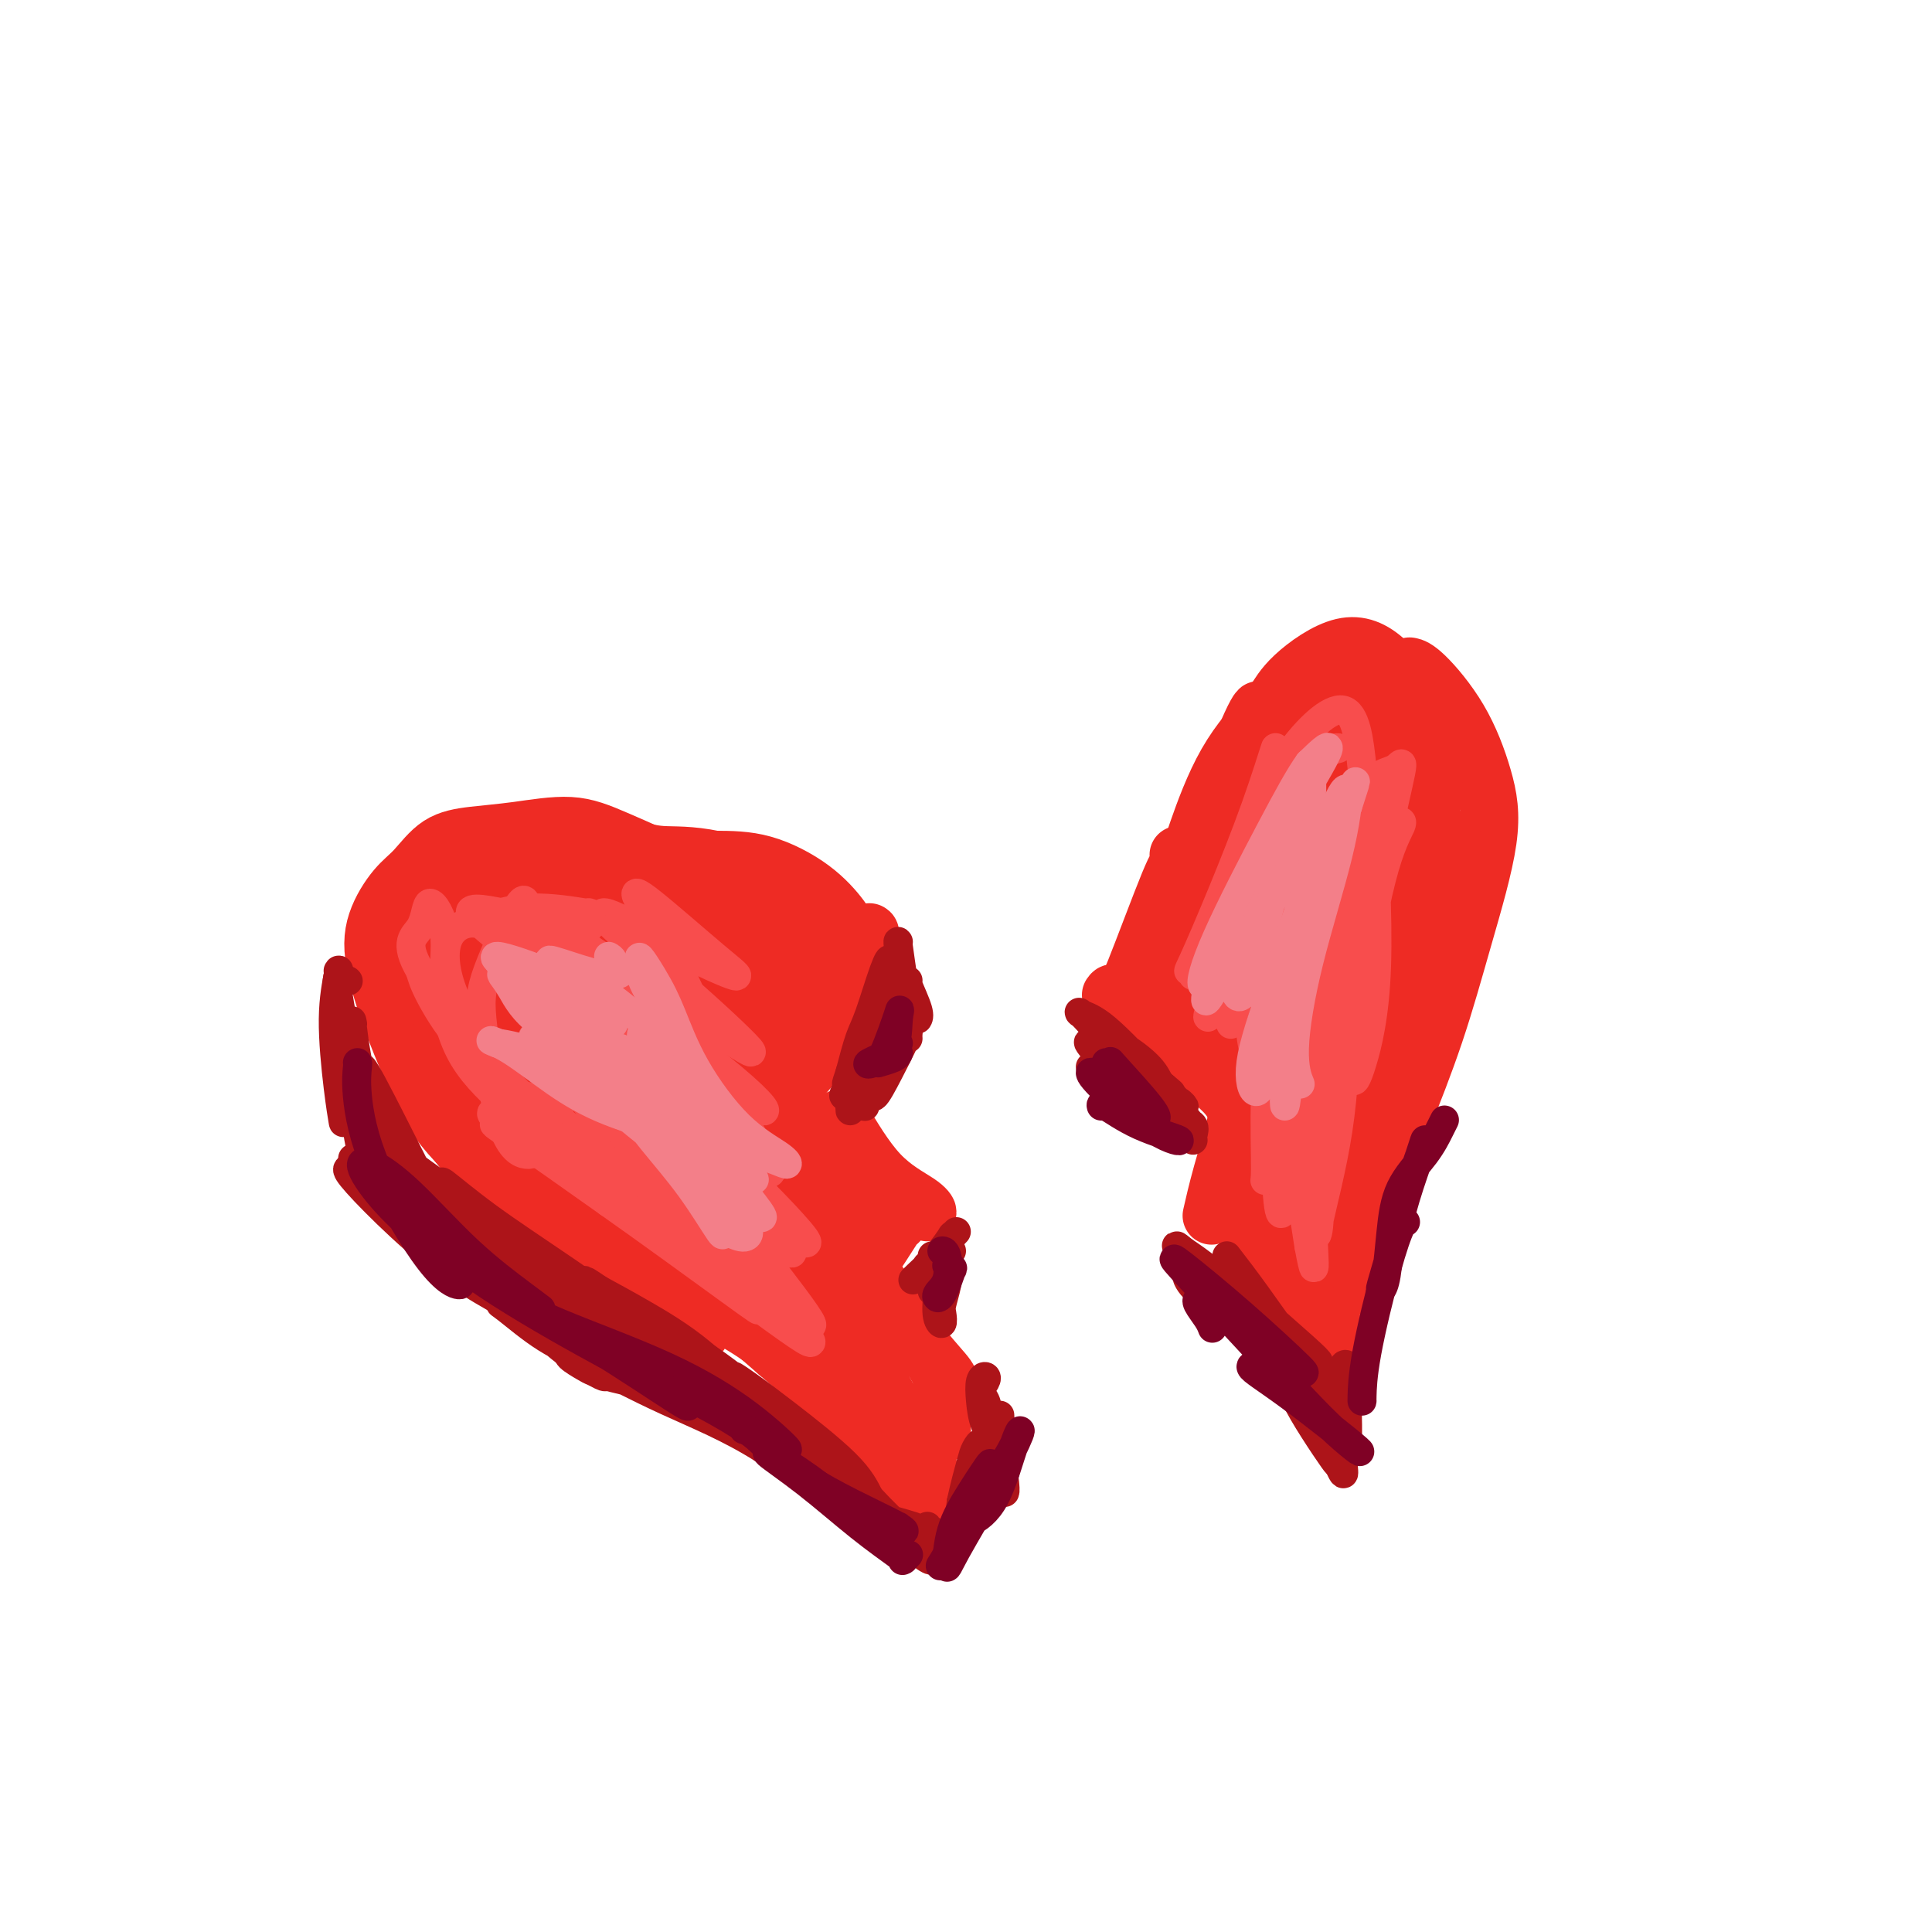 <svg viewBox='0 0 400 400' version='1.1' xmlns='http://www.w3.org/2000/svg' xmlns:xlink='http://www.w3.org/1999/xlink'><g fill='none' stroke='rgb(238,43,36)' stroke-width='12' stroke-linecap='round' stroke-linejoin='round'><path d='M180,193c0.154,0.073 0.308,0.145 0,1c-0.308,0.855 -1.077,2.491 -2,6c-0.923,3.509 -2.000,8.889 -5,14c-3.000,5.111 -7.923,9.953 -10,12c-2.077,2.047 -1.308,1.299 -1,1c0.308,-0.299 0.154,-0.150 0,0'/><path d='M174,232c-0.146,-0.546 -0.291,-1.092 1,1c1.291,2.092 4.020,6.823 7,10c2.980,3.177 6.211,4.800 8,6c1.789,1.200 2.135,1.977 2,2c-0.135,0.023 -0.753,-0.708 -1,-1c-0.247,-0.292 -0.124,-0.146 0,0'/><path d='M186,253c0.121,-0.446 0.242,-0.892 -1,1c-1.242,1.892 -3.845,6.122 -6,9c-2.155,2.878 -3.860,4.405 -5,5c-1.140,0.595 -1.716,0.257 -1,0c0.716,-0.257 2.723,-0.433 4,-1c1.277,-0.567 1.824,-1.525 2,-2c0.176,-0.475 -0.019,-0.468 0,-1c0.019,-0.532 0.252,-1.604 1,-1c0.748,0.604 2.011,2.883 4,6c1.989,3.117 4.704,7.073 7,10c2.296,2.927 4.172,4.826 5,6c0.828,1.174 0.608,1.624 0,1c-0.608,-0.624 -1.602,-2.321 -2,-3c-0.398,-0.679 -0.199,-0.339 0,0'/><path d='M195,285c0.000,0.078 0.000,0.155 0,1c-0.000,0.845 -0.000,2.457 0,4c0.000,1.543 0.000,3.018 0,4c-0.000,0.982 -0.001,1.471 0,2c0.001,0.529 0.006,1.099 0,1c-0.006,-0.099 -0.021,-0.866 0,-1c0.021,-0.134 0.077,0.367 0,0c-0.077,-0.367 -0.289,-1.601 -1,-1c-0.711,0.601 -1.923,3.037 -2,6c-0.077,2.963 0.979,6.454 1,8c0.021,1.546 -0.994,1.147 -3,-1c-2.006,-2.147 -5.002,-6.042 -10,-11c-4.998,-4.958 -11.999,-10.979 -19,-17'/><path d='M161,280c-8.829,-7.746 -14.903,-12.612 -19,-16c-4.097,-3.388 -6.219,-5.297 -7,-6c-0.781,-0.703 -0.223,-0.201 0,0c0.223,0.201 0.112,0.100 0,0'/><path d='M168,292c-0.059,-0.053 -0.117,-0.107 0,-1c0.117,-0.893 0.411,-2.626 -1,-5c-1.411,-2.374 -4.526,-5.390 -8,-8c-3.474,-2.610 -7.307,-4.815 -13,-8c-5.693,-3.185 -13.248,-7.348 -19,-10c-5.752,-2.652 -9.703,-3.791 -13,-5c-3.297,-1.209 -5.942,-2.488 -7,-3c-1.058,-0.512 -0.529,-0.256 0,0'/><path d='M145,276c-0.168,-0.110 -0.335,-0.220 -1,-1c-0.665,-0.780 -1.826,-2.232 -5,-5c-3.174,-2.768 -8.360,-6.854 -13,-10c-4.640,-3.146 -8.732,-5.351 -14,-9c-5.268,-3.649 -11.711,-8.741 -16,-13c-4.289,-4.259 -6.424,-7.685 -8,-10c-1.576,-2.315 -2.593,-3.519 -3,-4c-0.407,-0.481 -0.203,-0.241 0,0'/><path d='M111,253c-0.255,-0.200 -0.509,-0.400 -1,-1c-0.491,-0.600 -1.218,-1.599 -3,-3c-1.782,-1.401 -4.621,-3.205 -8,-7c-3.379,-3.795 -7.300,-9.583 -10,-14c-2.700,-4.417 -4.180,-7.463 -6,-12c-1.820,-4.537 -3.980,-10.563 -5,-15c-1.020,-4.437 -0.898,-7.283 0,-10c0.898,-2.717 2.573,-5.305 4,-7c1.427,-1.695 2.605,-2.498 4,-4c1.395,-1.502 3.005,-3.702 5,-5c1.995,-1.298 4.373,-1.692 7,-2c2.627,-0.308 5.502,-0.530 9,-1c3.498,-0.470 7.618,-1.188 11,-1c3.382,0.188 6.026,1.281 10,3c3.974,1.719 9.278,4.062 13,6c3.722,1.938 5.861,3.469 8,5'/><path d='M149,185c6.378,3.132 6.823,3.964 8,5c1.177,1.036 3.085,2.278 4,3c0.915,0.722 0.837,0.926 1,1c0.163,0.074 0.567,0.020 1,0c0.433,-0.020 0.893,-0.006 1,0c0.107,0.006 -0.140,0.003 0,0c0.140,-0.003 0.668,-0.005 1,0c0.332,0.005 0.468,0.017 1,0c0.532,-0.017 1.459,-0.064 3,0c1.541,0.064 3.694,0.238 5,0c1.306,-0.238 1.764,-0.887 2,-1c0.236,-0.113 0.251,0.309 0,0c-0.251,-0.309 -0.768,-1.351 -2,-3c-1.232,-1.649 -3.178,-3.906 -6,-6c-2.822,-2.094 -6.521,-4.027 -10,-5c-3.479,-0.973 -6.740,-0.987 -10,-1'/><path d='M148,178c-5.293,-1.094 -8.525,-0.830 -11,-1c-2.475,-0.170 -4.191,-0.774 -5,-1c-0.809,-0.226 -0.710,-0.075 -1,0c-0.290,0.075 -0.969,0.074 -1,0c-0.031,-0.074 0.585,-0.222 1,0c0.415,0.222 0.630,0.814 1,1c0.370,0.186 0.897,-0.035 0,0c-0.897,0.035 -3.218,0.326 -6,0c-2.782,-0.326 -6.026,-1.268 -10,-1c-3.974,0.268 -8.678,1.745 -12,3c-3.322,1.255 -5.262,2.286 -7,4c-1.738,1.714 -3.272,4.111 -4,8c-0.728,3.889 -0.649,9.269 0,14c0.649,4.731 1.867,8.812 4,14c2.133,5.188 5.181,11.482 7,15c1.819,3.518 2.410,4.259 3,5'/><path d='M107,239c2.476,5.640 1.665,2.741 0,0c-1.665,-2.741 -4.184,-5.325 -7,-10c-2.816,-4.675 -5.930,-11.443 -8,-17c-2.070,-5.557 -3.098,-9.904 -4,-14c-0.902,-4.096 -1.680,-7.940 -2,-10c-0.320,-2.060 -0.182,-2.335 0,-2c0.182,0.335 0.408,1.282 1,5c0.592,3.718 1.552,10.209 4,16c2.448,5.791 6.386,10.884 10,16c3.614,5.116 6.905,10.255 11,15c4.095,4.745 8.994,9.094 11,11c2.006,1.906 1.118,1.367 -1,-1c-2.118,-2.367 -5.464,-6.562 -9,-11c-3.536,-4.438 -7.260,-9.118 -11,-15c-3.740,-5.882 -7.497,-12.966 -9,-16c-1.503,-3.034 -0.751,-2.017 0,-1'/><path d='M93,205c-2.111,-3.949 7.613,8.180 15,16c7.387,7.820 12.439,11.332 18,16c5.561,4.668 11.633,10.493 17,15c5.367,4.507 10.029,7.695 12,9c1.971,1.305 1.251,0.726 -3,-3c-4.251,-3.726 -12.033,-10.601 -18,-15c-5.967,-4.399 -10.118,-6.323 -14,-8c-3.882,-1.677 -7.495,-3.108 -8,-3c-0.505,0.108 2.097,1.754 8,5c5.903,3.246 15.108,8.093 22,12c6.892,3.907 11.472,6.876 16,11c4.528,4.124 9.003,9.403 10,12c0.997,2.597 -1.485,2.510 -6,0c-4.515,-2.510 -11.062,-7.445 -20,-13c-8.938,-5.555 -20.268,-11.730 -27,-16c-6.732,-4.270 -8.866,-6.635 -11,-9'/><path d='M104,234c-9.610,-6.742 -4.637,-4.599 1,-1c5.637,3.599 11.936,8.652 20,14c8.064,5.348 17.894,10.991 24,15c6.106,4.009 8.489,6.385 10,8c1.511,1.615 2.151,2.468 -2,0c-4.151,-2.468 -13.094,-8.258 -20,-13c-6.906,-4.742 -11.776,-8.435 -15,-11c-3.224,-2.565 -4.803,-4.001 -3,-3c1.803,1.001 6.988,4.437 13,8c6.012,3.563 12.852,7.251 20,12c7.148,4.749 14.605,10.558 19,14c4.395,3.442 5.727,4.516 6,5c0.273,0.484 -0.515,0.377 -1,0c-0.485,-0.377 -0.669,-1.025 -1,-1c-0.331,0.025 -0.809,0.721 -1,1c-0.191,0.279 -0.096,0.139 0,0'/><path d='M174,282c-0.533,0.202 -0.367,0.705 0,1c0.367,0.295 0.935,0.380 0,-1c-0.935,-1.380 -3.374,-4.227 -5,-7c-1.626,-2.773 -2.440,-5.474 -2,-6c0.440,-0.526 2.134,1.122 5,5c2.866,3.878 6.904,9.984 10,14c3.096,4.016 5.251,5.941 6,7c0.749,1.059 0.094,1.252 -2,-2c-2.094,-3.252 -5.625,-9.950 -9,-16c-3.375,-6.050 -6.594,-11.454 -8,-14c-1.406,-2.546 -0.998,-2.235 0,-1c0.998,1.235 2.585,3.395 5,7c2.415,3.605 5.658,8.657 7,11c1.342,2.343 0.784,1.977 -1,-2c-1.784,-3.977 -4.796,-11.565 -7,-17c-2.204,-5.435 -3.602,-8.718 -5,-12'/><path d='M168,249c-2.201,-5.379 -1.204,-3.327 0,-3c1.204,0.327 2.614,-1.070 4,0c1.386,1.070 2.747,4.608 4,8c1.253,3.392 2.398,6.639 3,8c0.602,1.361 0.662,0.835 0,-2c-0.662,-2.835 -2.046,-7.978 -4,-13c-1.954,-5.022 -4.478,-9.923 -6,-12c-1.522,-2.077 -2.042,-1.329 -2,0c0.042,1.329 0.647,3.238 2,5c1.353,1.762 3.454,3.376 4,4c0.546,0.624 -0.464,0.257 -3,-3c-2.536,-3.257 -6.600,-9.406 -11,-13c-4.400,-3.594 -9.138,-4.633 -11,-4c-1.862,0.633 -0.847,2.940 2,8c2.847,5.060 7.528,12.874 11,18c3.472,5.126 5.736,7.563 8,10'/><path d='M169,260c2.110,3.755 -3.115,-4.858 -8,-12c-4.885,-7.142 -9.430,-12.813 -15,-19c-5.570,-6.187 -12.166,-12.891 -16,-16c-3.834,-3.109 -4.905,-2.623 -3,0c1.905,2.623 6.786,7.384 13,14c6.214,6.616 13.761,15.087 16,19c2.239,3.913 -0.831,3.267 -6,-1c-5.169,-4.267 -12.436,-12.154 -21,-20c-8.564,-7.846 -18.426,-15.651 -21,-18c-2.574,-2.349 2.141,0.757 8,6c5.859,5.243 12.861,12.622 20,19c7.139,6.378 14.416,11.756 16,13c1.584,1.244 -2.524,-1.646 -8,-6c-5.476,-4.354 -12.321,-10.172 -20,-16c-7.679,-5.828 -16.194,-11.665 -20,-14c-3.806,-2.335 -2.903,-1.167 -2,0'/><path d='M102,209c-6.357,-4.426 2.749,2.507 10,8c7.251,5.493 12.645,9.544 14,10c1.355,0.456 -1.331,-2.682 -5,-7c-3.669,-4.318 -8.323,-9.816 -13,-15c-4.677,-5.184 -9.378,-10.055 -11,-13c-1.622,-2.945 -0.166,-3.964 3,-3c3.166,0.964 8.040,3.912 15,9c6.960,5.088 16.005,12.315 21,17c4.995,4.685 5.939,6.826 5,7c-0.939,0.174 -3.760,-1.621 -9,-6c-5.240,-4.379 -12.899,-11.341 -18,-16c-5.101,-4.659 -7.643,-7.014 -8,-9c-0.357,-1.986 1.471,-3.605 5,-3c3.529,0.605 8.758,3.432 15,9c6.242,5.568 13.498,13.877 17,18c3.502,4.123 3.251,4.062 3,4'/><path d='M146,219c1.055,1.906 -6.307,-4.330 -12,-10c-5.693,-5.670 -9.715,-10.776 -13,-15c-3.285,-4.224 -5.832,-7.567 -5,-8c0.832,-0.433 5.041,2.045 10,6c4.959,3.955 10.666,9.388 16,14c5.334,4.612 10.295,8.403 11,9c0.705,0.597 -2.845,-2.001 -7,-6c-4.155,-3.999 -8.916,-9.400 -14,-15c-5.084,-5.600 -10.493,-11.398 -11,-13c-0.507,-1.602 3.886,0.994 9,5c5.114,4.006 10.948,9.423 16,14c5.052,4.577 9.323,8.315 12,11c2.677,2.685 3.759,4.318 2,3c-1.759,-1.318 -6.358,-5.586 -11,-11c-4.642,-5.414 -9.326,-11.976 -12,-16c-2.674,-4.024 -3.337,-5.512 -4,-7'/><path d='M133,180c-3.424,-5.174 1.515,-1.107 6,4c4.485,5.107 8.515,11.256 12,17c3.485,5.744 6.426,11.084 6,14c-0.426,2.916 -4.220,3.408 -7,3c-2.780,-0.408 -4.547,-1.714 -4,-4c0.547,-2.286 3.409,-5.551 6,-8c2.591,-2.449 4.913,-4.083 7,-5c2.087,-0.917 3.939,-1.116 4,0c0.061,1.116 -1.670,3.548 -4,6c-2.330,2.452 -5.260,4.925 -6,7c-0.740,2.075 0.712,3.751 3,4c2.288,0.249 5.414,-0.928 8,-4c2.586,-3.072 4.631,-8.040 5,-11c0.369,-2.960 -0.939,-3.912 -3,-2c-2.061,1.912 -4.875,6.689 -8,11c-3.125,4.311 -6.563,8.155 -10,12'/><path d='M148,224c-2.973,4.011 -1.405,2.539 0,0c1.405,-2.539 2.649,-6.146 3,-11c0.351,-4.854 -0.190,-10.955 -1,-15c-0.810,-4.045 -1.890,-6.035 -3,-6c-1.110,0.035 -2.251,2.095 -3,4c-0.749,1.905 -1.106,3.657 -2,4c-0.894,0.343 -2.324,-0.722 -5,-2c-2.676,-1.278 -6.598,-2.769 -11,-5c-4.402,-2.231 -9.285,-5.201 -10,-5c-0.715,0.201 2.739,3.573 6,7c3.261,3.427 6.328,6.908 8,9c1.672,2.092 1.950,2.794 2,3c0.050,0.206 -0.129,-0.084 -1,-1c-0.871,-0.916 -2.436,-2.458 -4,-4'/><path d='M244,177c0.034,0.896 0.068,1.791 0,2c-0.068,0.209 -0.239,-0.270 -2,4c-1.761,4.270 -5.113,13.288 -7,18c-1.887,4.712 -2.310,5.119 -3,6c-0.690,0.881 -1.647,2.237 -2,3c-0.353,0.763 -0.101,0.932 0,1c0.101,0.068 0.050,0.034 0,0'/><path d='M230,206c0.232,-0.345 0.465,-0.691 1,0c0.535,0.691 1.373,2.417 4,5c2.627,2.583 7.044,6.022 11,9c3.956,2.978 7.450,5.494 9,8c1.550,2.506 1.157,5.002 1,6c-0.157,0.998 -0.079,0.499 0,0'/><path d='M256,227c0.280,1.107 0.560,2.214 0,5c-0.560,2.786 -1.958,7.250 -3,11c-1.042,3.750 -1.726,6.786 -2,8c-0.274,1.214 -0.137,0.607 0,0'/><path d='M255,252c0.617,0.142 1.234,0.284 2,1c0.766,0.716 1.679,2.006 4,5c2.321,2.994 6.048,7.691 9,11c2.952,3.309 5.129,5.231 6,6c0.871,0.769 0.435,0.384 0,0'/><path d='M281,266c-0.050,0.279 -0.101,0.558 0,-1c0.101,-1.558 0.353,-4.953 1,-10c0.647,-5.047 1.689,-11.744 4,-21c2.311,-9.256 5.891,-21.069 8,-27c2.109,-5.931 2.745,-5.980 3,-6c0.255,-0.020 0.127,-0.010 0,0'/><path d='M290,232c-0.116,0.500 -0.231,1.000 1,-2c1.231,-3.000 3.810,-9.498 6,-16c2.190,-6.502 3.993,-13.006 6,-20c2.007,-6.994 4.219,-14.476 5,-20c0.781,-5.524 0.132,-9.088 -1,-13c-1.132,-3.912 -2.747,-8.172 -5,-12c-2.253,-3.828 -5.145,-7.223 -7,-9c-1.855,-1.777 -2.673,-1.936 -3,-2c-0.327,-0.064 -0.164,-0.032 0,0'/><path d='M246,178c-0.103,0.334 -0.206,0.668 0,0c0.206,-0.668 0.721,-2.336 2,-6c1.279,-3.664 3.322,-9.322 6,-14c2.678,-4.678 5.990,-8.375 8,-10c2.010,-1.625 2.717,-1.179 3,-1c0.283,0.179 0.141,0.089 0,0'/><path d='M261,149c0.252,-0.720 0.504,-1.439 1,-2c0.496,-0.561 1.235,-0.963 2,-2c0.765,-1.037 1.558,-2.710 4,-5c2.442,-2.290 6.535,-5.197 10,-6c3.465,-0.803 6.301,0.497 9,3c2.699,2.503 5.259,6.207 7,9c1.741,2.793 2.661,4.675 3,8c0.339,3.325 0.097,8.093 0,10c-0.097,1.907 -0.048,0.954 0,0'/><path d='M294,187c-0.219,-0.748 -0.437,-1.496 -1,1c-0.563,2.496 -1.470,8.236 -3,13c-1.530,4.764 -3.681,8.552 -5,10c-1.319,1.448 -1.805,0.557 -2,-1c-0.195,-1.557 -0.097,-3.778 0,-6'/><path d='M296,154c0.056,-0.288 0.112,-0.577 0,1c-0.112,1.577 -0.392,5.018 -2,13c-1.608,7.982 -4.545,20.503 -7,31c-2.455,10.497 -4.427,18.971 -5,23c-0.573,4.029 0.255,3.615 1,1c0.745,-2.615 1.409,-7.430 3,-14c1.591,-6.570 4.109,-14.896 6,-23c1.891,-8.104 3.153,-15.985 4,-21c0.847,-5.015 1.278,-7.163 1,-5c-0.278,2.163 -1.266,8.638 -3,17c-1.734,8.362 -4.215,18.613 -7,29c-2.785,10.387 -5.873,20.910 -8,29c-2.127,8.090 -3.292,13.746 -3,16c0.292,2.254 2.040,1.107 4,-3c1.960,-4.107 4.131,-11.173 7,-20c2.869,-8.827 6.434,-19.413 10,-30'/><path d='M297,198c3.202,-12.155 2.708,-17.542 3,-21c0.292,-3.458 1.370,-4.988 0,-1c-1.370,3.988 -5.189,13.493 -9,23c-3.811,9.507 -7.616,19.015 -11,27c-3.384,7.985 -6.348,14.448 -8,21c-1.652,6.552 -1.992,13.194 -2,17c-0.008,3.806 0.316,4.776 0,5c-0.316,0.224 -1.271,-0.297 -1,-6c0.271,-5.703 1.769,-16.587 3,-26c1.231,-9.413 2.196,-17.355 3,-23c0.804,-5.645 1.447,-8.991 2,-11c0.553,-2.009 1.016,-2.679 1,-1c-0.016,1.679 -0.509,5.708 -2,12c-1.491,6.292 -3.978,14.848 -6,21c-2.022,6.152 -3.578,9.901 -4,10c-0.422,0.099 0.289,-3.450 1,-7'/><path d='M267,238c0.267,-4.710 0.434,-12.984 1,-20c0.566,-7.016 1.532,-12.772 2,-16c0.468,-3.228 0.440,-3.927 0,-1c-0.440,2.927 -1.290,9.481 -2,17c-0.710,7.519 -1.279,16.002 -2,21c-0.721,4.998 -1.593,6.511 -2,7c-0.407,0.489 -0.348,-0.044 0,-5c0.348,-4.956 0.987,-14.333 2,-23c1.013,-8.667 2.401,-16.622 4,-24c1.599,-7.378 3.408,-14.178 5,-18c1.592,-3.822 2.967,-4.667 4,-6c1.033,-1.333 1.724,-3.156 2,-2c0.276,1.156 0.136,5.289 -2,15c-2.136,9.711 -6.267,24.999 -9,34c-2.733,9.001 -4.066,11.715 -5,15c-0.934,3.285 -1.467,7.143 -2,11'/><path d='M263,243c-2.855,12.186 -0.992,5.152 0,0c0.992,-5.152 1.113,-8.423 4,-19c2.887,-10.577 8.541,-28.460 12,-40c3.459,-11.540 4.725,-16.738 6,-21c1.275,-4.262 2.561,-7.589 3,-8c0.439,-0.411 0.031,2.094 -1,7c-1.031,4.906 -2.684,12.214 -5,21c-2.316,8.786 -5.296,19.051 -6,21c-0.704,1.949 0.867,-4.419 2,-12c1.133,-7.581 1.826,-16.377 3,-25c1.174,-8.623 2.827,-17.074 3,-20c0.173,-2.926 -1.133,-0.328 -4,8c-2.867,8.328 -7.294,22.387 -11,33c-3.706,10.613 -6.690,17.780 -8,22c-1.310,4.220 -0.946,5.491 0,3c0.946,-2.491 2.473,-8.746 4,-15'/><path d='M265,198c1.608,-8.004 3.629,-20.512 5,-29c1.371,-8.488 2.093,-12.954 3,-16c0.907,-3.046 1.998,-4.670 2,-4c0.002,0.670 -1.086,3.634 -4,12c-2.914,8.366 -7.654,22.135 -11,30c-3.346,7.865 -5.300,9.826 -6,11c-0.700,1.174 -0.148,1.563 2,-4c2.148,-5.563 5.893,-17.076 9,-26c3.107,-8.924 5.576,-15.259 8,-20c2.424,-4.741 4.804,-7.889 5,-8c0.196,-0.111 -1.790,2.813 -4,7c-2.210,4.187 -4.642,9.636 -9,16c-4.358,6.364 -10.642,13.644 -14,19c-3.358,5.356 -3.789,8.788 -4,10c-0.211,1.212 -0.203,0.203 1,-3c1.203,-3.203 3.602,-8.602 6,-14'/><path d='M254,179c2.526,-6.259 5.340,-13.407 6,-16c0.660,-2.593 -0.836,-0.633 -3,4c-2.164,4.633 -4.998,11.938 -7,17c-2.002,5.062 -3.172,7.879 -4,10c-0.828,2.121 -1.315,3.544 -2,5c-0.685,1.456 -1.570,2.943 -2,4c-0.430,1.057 -0.406,1.683 0,1c0.406,-0.683 1.195,-2.673 2,-2c0.805,0.673 1.628,4.011 3,7c1.372,2.989 3.293,5.628 5,8c1.707,2.372 3.198,4.477 3,5c-0.198,0.523 -2.086,-0.537 -4,-2c-1.914,-1.463 -3.853,-3.330 -5,-6c-1.147,-2.670 -1.501,-6.142 -1,-7c0.501,-0.858 1.857,0.898 4,3c2.143,2.102 5.071,4.551 8,7'/><path d='M257,217c3.221,2.365 5.272,3.278 4,3c-1.272,-0.278 -5.867,-1.747 -9,-4c-3.133,-2.253 -4.804,-5.290 -6,-8c-1.196,-2.710 -1.917,-5.095 0,-10c1.917,-4.905 6.471,-12.332 10,-19c3.529,-6.668 6.032,-12.578 8,-17c1.968,-4.422 3.400,-7.357 4,-9c0.600,-1.643 0.367,-1.995 -1,-1c-1.367,0.995 -3.867,3.336 -7,7c-3.133,3.664 -6.900,8.651 -9,11c-2.100,2.349 -2.534,2.060 -2,1c0.534,-1.060 2.035,-2.892 4,-7c1.965,-4.108 4.393,-10.493 6,-14c1.607,-3.507 2.394,-4.137 1,-1c-1.394,3.137 -4.970,10.039 -7,15c-2.030,4.961 -2.515,7.980 -3,11'/><path d='M250,175c-1.500,4.167 -0.750,2.083 0,0'/></g>
<g fill='none' stroke='rgb(173,20,25)' stroke-width='6' stroke-linecap='round' stroke-linejoin='round'><path d='M188,203c-0.226,-0.083 -0.452,-0.167 0,1c0.452,1.167 1.583,3.583 2,5c0.417,1.417 0.119,1.833 0,2c-0.119,0.167 -0.060,0.083 0,0'/><path d='M186,195c-0.083,-0.150 -0.166,-0.299 0,1c0.166,1.299 0.580,4.047 1,7c0.420,2.953 0.844,6.111 1,8c0.156,1.889 0.042,2.509 0,3c-0.042,0.491 -0.012,0.855 0,1c0.012,0.145 0.006,0.073 0,0'/><path d='M188,212c0.121,0.324 0.242,0.648 0,1c-0.242,0.352 -0.848,0.734 -2,2c-1.152,1.266 -2.848,3.418 -4,5c-1.152,1.582 -1.758,2.595 -2,3c-0.242,0.405 -0.121,0.203 0,0'/><path d='M185,216c0.287,0.397 0.575,0.794 0,2c-0.575,1.206 -2.011,3.221 -3,5c-0.989,1.779 -1.530,3.320 -2,4c-0.470,0.680 -0.869,0.498 -1,0c-0.131,-0.498 0.006,-1.311 1,-3c0.994,-1.689 2.847,-4.253 4,-6c1.153,-1.747 1.608,-2.675 2,-3c0.392,-0.325 0.720,-0.046 1,0c0.280,0.046 0.511,-0.142 0,1c-0.511,1.142 -1.763,3.613 -3,6c-1.237,2.387 -2.457,4.688 -3,5c-0.543,0.312 -0.408,-1.367 0,-3c0.408,-1.633 1.089,-3.221 2,-5c0.911,-1.779 2.053,-3.748 3,-5c0.947,-1.252 1.699,-1.786 2,-2c0.301,-0.214 0.150,-0.107 0,0'/><path d='M188,212c0.541,-1.486 -2.107,2.298 -4,5c-1.893,2.702 -3.031,4.322 -4,6c-0.969,1.678 -1.770,3.413 -2,4c-0.230,0.587 0.109,0.025 0,0c-0.109,-0.025 -0.668,0.487 0,-1c0.668,-1.487 2.562,-4.972 4,-8c1.438,-3.028 2.419,-5.597 3,-7c0.581,-1.403 0.762,-1.639 1,-2c0.238,-0.361 0.533,-0.847 0,0c-0.533,0.847 -1.894,3.029 -3,5c-1.106,1.971 -1.958,3.732 -3,6c-1.042,2.268 -2.274,5.041 -3,7c-0.726,1.959 -0.947,3.102 -1,3c-0.053,-0.102 0.063,-1.451 1,-4c0.937,-2.549 2.696,-6.300 4,-9c1.304,-2.700 2.152,-4.350 3,-6'/><path d='M184,211c1.923,-4.025 2.731,-4.588 3,-5c0.269,-0.412 -0.000,-0.672 0,-1c0.000,-0.328 0.269,-0.723 0,0c-0.269,0.723 -1.077,2.563 -2,4c-0.923,1.437 -1.960,2.472 -3,4c-1.040,1.528 -2.083,3.548 -3,5c-0.917,1.452 -1.710,2.337 -2,3c-0.290,0.663 -0.078,1.106 0,1c0.078,-0.106 0.021,-0.761 0,-1c-0.021,-0.239 -0.005,-0.062 0,0c0.005,0.062 0.001,0.008 0,0c-0.001,-0.008 0.003,0.031 0,0c-0.003,-0.031 -0.011,-0.132 0,0c0.011,0.132 0.041,0.497 0,1c-0.041,0.503 -0.155,1.144 0,2c0.155,0.856 0.577,1.928 1,3'/><path d='M178,227c0.385,1.381 0.849,1.834 1,2c0.151,0.166 -0.011,0.044 0,0c0.011,-0.044 0.195,-0.012 0,0c-0.195,0.012 -0.770,0.003 -1,0c-0.230,-0.003 -0.115,-0.002 0,0'/><path d='M176,228c0.037,-0.107 0.073,-0.215 0,0c-0.073,0.215 -0.257,0.752 0,1c0.257,0.248 0.954,0.208 1,0c0.046,-0.208 -0.560,-0.583 -1,-1c-0.440,-0.417 -0.715,-0.875 -1,-1c-0.285,-0.125 -0.580,0.085 0,-1c0.580,-1.085 2.035,-3.464 3,-6c0.965,-2.536 1.440,-5.227 2,-8c0.560,-2.773 1.206,-5.627 2,-8c0.794,-2.373 1.738,-4.266 2,-5c0.262,-0.734 -0.157,-0.310 -1,2c-0.843,2.310 -2.112,6.507 -3,9c-0.888,2.493 -1.397,3.284 -2,5c-0.603,1.716 -1.302,4.358 -2,7'/><path d='M176,222c-1.321,3.897 -0.623,2.139 0,1c0.623,-1.139 1.172,-1.661 2,-3c0.828,-1.339 1.935,-3.497 3,-6c1.065,-2.503 2.090,-5.351 3,-8c0.910,-2.649 1.707,-5.098 2,-6c0.293,-0.902 0.084,-0.258 0,0c-0.084,0.258 -0.042,0.129 0,0'/><path d='M198,255c-0.483,0.514 -0.967,1.027 -1,1c-0.033,-0.027 0.383,-0.596 0,0c-0.383,0.596 -1.567,2.356 -3,4c-1.433,1.644 -3.117,3.174 -4,4c-0.883,0.826 -0.967,0.950 -1,1c-0.033,0.050 -0.017,0.025 0,0'/><path d='M197,259c-0.453,0.138 -0.906,0.277 -1,1c-0.094,0.723 0.171,2.032 0,3c-0.171,0.968 -0.778,1.597 -1,2c-0.222,0.403 -0.061,0.581 0,1c0.061,0.419 0.020,1.081 0,1c-0.020,-0.081 -0.018,-0.904 0,-1c0.018,-0.096 0.054,0.534 0,0c-0.054,-0.534 -0.197,-2.233 0,-3c0.197,-0.767 0.733,-0.604 1,0c0.267,0.604 0.264,1.647 0,3c-0.264,1.353 -0.788,3.014 -1,4c-0.212,0.986 -0.113,1.296 0,2c0.113,0.704 0.240,1.802 0,2c-0.240,0.198 -0.848,-0.504 -1,-2c-0.152,-1.496 0.151,-3.787 0,-5c-0.151,-1.213 -0.758,-1.346 -1,-2c-0.242,-0.654 -0.121,-1.827 0,-3'/><path d='M193,262c-0.309,-1.837 -0.083,-0.429 0,0c0.083,0.429 0.022,-0.121 0,0c-0.022,0.121 -0.006,0.912 0,2c0.006,1.088 0.003,2.474 0,3c-0.003,0.526 -0.005,0.194 0,0c0.005,-0.194 0.016,-0.248 0,-1c-0.016,-0.752 -0.058,-2.201 0,-3c0.058,-0.799 0.215,-0.949 0,-1c-0.215,-0.051 -0.804,-0.003 -1,0c-0.196,0.003 0.000,-0.038 0,0c-0.000,0.038 -0.196,0.154 0,0c0.196,-0.154 0.785,-0.577 1,-1c0.215,-0.423 0.058,-0.845 0,-1c-0.058,-0.155 -0.016,-0.042 0,0c0.016,0.042 0.004,0.012 0,0c-0.004,-0.012 -0.002,-0.006 0,0'/><path d='M207,293c0.031,0.619 0.061,1.238 0,2c-0.061,0.762 -0.215,1.667 0,4c0.215,2.333 0.797,6.095 1,8c0.203,1.905 0.028,1.955 0,2c-0.028,0.045 0.093,0.087 0,-1c-0.093,-1.087 -0.400,-3.303 -1,-6c-0.600,-2.697 -1.494,-5.875 -2,-8c-0.506,-2.125 -0.622,-3.195 -1,-4c-0.378,-0.805 -1.016,-1.343 -1,-2c0.016,-0.657 0.686,-1.432 1,-2c0.314,-0.568 0.274,-0.928 0,-1c-0.274,-0.072 -0.781,0.144 -1,1c-0.219,0.856 -0.152,2.353 0,4c0.152,1.647 0.387,3.443 1,5c0.613,1.557 1.604,2.873 2,4c0.396,1.127 0.198,2.063 0,3'/><path d='M206,302c0.264,2.664 -0.076,1.325 0,1c0.076,-0.325 0.568,0.365 1,1c0.432,0.635 0.805,1.217 1,1c0.195,-0.217 0.213,-1.232 -1,0c-1.213,1.232 -3.658,4.712 -5,7c-1.342,2.288 -1.583,3.384 -2,4c-0.417,0.616 -1.010,0.750 -1,1c0.010,0.250 0.625,0.615 1,0c0.375,-0.615 0.512,-2.209 1,-5c0.488,-2.791 1.328,-6.779 2,-9c0.672,-2.221 1.178,-2.675 1,-2c-0.178,0.675 -1.039,2.479 -2,5c-0.961,2.521 -2.020,5.758 -3,9c-0.980,3.242 -1.879,6.488 -2,7c-0.121,0.512 0.537,-1.711 1,-4c0.463,-2.289 0.732,-4.645 1,-7'/><path d='M199,311c0.721,-3.363 1.525,-6.271 2,-8c0.475,-1.729 0.621,-2.278 1,-3c0.379,-0.722 0.989,-1.615 1,-1c0.011,0.615 -0.579,2.740 -1,5c-0.421,2.260 -0.674,4.655 -1,6c-0.326,1.345 -0.727,1.642 -1,2c-0.273,0.358 -0.418,0.779 0,-1c0.418,-1.779 1.401,-5.758 2,-8c0.599,-2.242 0.816,-2.748 1,-3c0.184,-0.252 0.337,-0.250 0,1c-0.337,1.250 -1.162,3.747 -2,7c-0.838,3.253 -1.687,7.260 -2,9c-0.313,1.740 -0.089,1.211 0,1c0.089,-0.211 0.045,-0.106 0,0'/><path d='M70,201c0.135,-0.229 0.271,-0.457 0,1c-0.271,1.457 -0.948,4.601 -1,9c-0.052,4.399 0.522,10.055 1,14c0.478,3.945 0.860,6.181 1,7c0.140,0.819 0.038,0.220 0,0c-0.038,-0.220 -0.011,-0.063 0,0c0.011,0.063 0.005,0.031 0,0'/><path d='M70,202c-0.179,0.756 -0.359,1.513 0,4c0.359,2.487 1.255,6.705 2,12c0.745,5.295 1.338,11.667 2,16c0.662,4.333 1.394,6.625 2,7c0.606,0.375 1.086,-1.168 1,-2c-0.086,-0.832 -0.739,-0.952 -1,-2c-0.261,-1.048 -0.131,-3.024 0,-5'/><path d='M72,203c0.000,0.000 0.100,0.100 0.1,0.1'/><path d='M73,212c-0.148,-0.740 -0.295,-1.480 0,1c0.295,2.480 1.034,8.181 3,15c1.966,6.819 5.160,14.757 7,19c1.840,4.243 2.327,4.790 2,4c-0.327,-0.790 -1.466,-2.918 -3,-7c-1.534,-4.082 -3.461,-10.120 -5,-15c-1.539,-4.880 -2.689,-8.604 -2,-8c0.689,0.604 3.218,5.535 6,11c2.782,5.465 5.818,11.465 8,16c2.182,4.535 3.511,7.606 4,9c0.489,1.394 0.140,1.113 0,1c-0.140,-0.113 -0.070,-0.056 0,0'/><path d='M79,243c0.059,0.014 0.119,0.027 1,1c0.881,0.973 2.584,2.905 5,6c2.416,3.095 5.546,7.354 9,11c3.454,3.646 7.231,6.681 9,8c1.769,1.319 1.531,0.924 0,0c-1.531,-0.924 -4.353,-2.377 -8,-5c-3.647,-2.623 -8.118,-6.417 -12,-10c-3.882,-3.583 -7.174,-6.955 -9,-9c-1.826,-2.045 -2.185,-2.765 -2,-3c0.185,-0.235 0.916,0.013 4,2c3.084,1.987 8.522,5.711 13,9c4.478,3.289 7.995,6.141 11,8c3.005,1.859 5.496,2.725 6,3c0.504,0.275 -0.980,-0.041 -4,-2c-3.020,-1.959 -7.577,-5.560 -12,-9c-4.423,-3.440 -8.711,-6.720 -13,-10'/><path d='M77,243c-5.331,-3.937 -4.158,-3.281 -3,-3c1.158,0.281 2.302,0.187 5,2c2.698,1.813 6.950,5.535 12,10c5.050,4.465 10.899,9.675 15,14c4.101,4.325 6.454,7.767 7,8c0.546,0.233 -0.714,-2.743 -3,-6c-2.286,-3.257 -5.597,-6.796 -9,-10c-3.403,-3.204 -6.897,-6.072 -9,-8c-2.103,-1.928 -2.816,-2.916 -2,-3c0.816,-0.084 3.159,0.736 7,4c3.841,3.264 9.178,8.971 13,12c3.822,3.029 6.129,3.381 6,3c-0.129,-0.381 -2.694,-1.494 -7,-5c-4.306,-3.506 -10.352,-9.406 -16,-14c-5.648,-4.594 -10.900,-7.884 -13,-9c-2.100,-1.116 -1.050,-0.058 0,1'/><path d='M80,239c-4.104,-3.136 3.635,2.524 11,8c7.365,5.476 14.354,10.768 20,15c5.646,4.232 9.949,7.406 13,10c3.051,2.594 4.850,4.609 4,4c-0.850,-0.609 -4.349,-3.844 -8,-7c-3.651,-3.156 -7.453,-6.235 -12,-10c-4.547,-3.765 -9.837,-8.218 -13,-11c-3.163,-2.782 -4.197,-3.895 -3,-3c1.197,0.895 4.625,3.798 9,7c4.375,3.202 9.699,6.701 16,11c6.301,4.299 13.581,9.396 19,13c5.419,3.604 8.977,5.714 12,8c3.023,2.286 5.511,4.747 5,4c-0.511,-0.747 -4.022,-4.701 -8,-8c-3.978,-3.299 -8.422,-5.943 -12,-8c-3.578,-2.057 -6.289,-3.529 -9,-5'/><path d='M124,267c-5.005,-3.460 -3.017,-1.609 1,1c4.017,2.609 10.063,5.978 15,9c4.937,3.022 8.763,5.699 13,9c4.237,3.301 8.884,7.226 11,9c2.116,1.774 1.701,1.397 1,1c-0.701,-0.397 -1.689,-0.814 -3,-2c-1.311,-1.186 -2.945,-3.141 -5,-5c-2.055,-1.859 -4.531,-3.622 -5,-4c-0.469,-0.378 1.069,0.628 3,2c1.931,1.372 4.255,3.109 8,6c3.745,2.891 8.909,6.936 12,10c3.091,3.064 4.107,5.147 5,7c0.893,1.853 1.662,3.476 1,3c-0.662,-0.476 -2.755,-3.051 -5,-6c-2.245,-2.949 -4.641,-6.271 -5,-7c-0.359,-0.729 1.321,1.136 3,3'/><path d='M174,303c1.389,1.612 3.361,4.141 6,7c2.639,2.859 5.944,6.046 8,8c2.056,1.954 2.862,2.674 2,2c-0.862,-0.674 -3.394,-2.741 -5,-4c-1.606,-1.259 -2.288,-1.711 -3,-2c-0.712,-0.289 -1.455,-0.416 0,0c1.455,0.416 5.108,1.375 7,2c1.892,0.625 2.024,0.916 2,1c-0.024,0.084 -0.202,-0.039 0,0c0.202,0.039 0.785,0.241 1,0c0.215,-0.241 0.061,-0.926 0,-1c-0.061,-0.074 -0.031,0.463 0,1'/><path d='M192,317c1.774,0.460 1.208,0.108 1,0c-0.208,-0.108 -0.060,0.026 0,0c0.060,-0.026 0.030,-0.214 0,0c-0.030,0.214 -0.060,0.828 0,1c0.060,0.172 0.211,-0.097 0,0c-0.211,0.097 -0.785,0.562 -1,1c-0.215,0.438 -0.072,0.851 0,1c0.072,0.149 0.071,0.036 0,0c-0.071,-0.036 -0.212,0.007 0,0c0.212,-0.007 0.779,-0.064 1,0c0.221,0.064 0.098,0.248 0,0c-0.098,-0.248 -0.171,-0.928 0,-1c0.171,-0.072 0.585,0.464 1,1'/><path d='M194,320c0.370,0.856 0.296,1.497 0,2c-0.296,0.503 -0.813,0.868 -1,1c-0.187,0.132 -0.043,0.031 0,0c0.043,-0.031 -0.014,0.007 0,0c0.014,-0.007 0.099,-0.061 0,0c-0.099,0.061 -0.384,0.235 -2,-1c-1.616,-1.235 -4.564,-3.880 -7,-6c-2.436,-2.120 -4.360,-3.714 -6,-5c-1.640,-1.286 -2.996,-2.264 -4,-3c-1.004,-0.736 -1.656,-1.230 -1,0c0.656,1.230 2.619,4.185 4,6c1.381,1.815 2.179,2.489 3,3c0.821,0.511 1.663,0.860 -2,-2c-3.663,-2.860 -11.832,-8.930 -20,-15'/><path d='M158,300c-7.024,-4.444 -13.585,-7.055 -20,-10c-6.415,-2.945 -12.685,-6.226 -16,-8c-3.315,-1.774 -3.676,-2.041 -4,-2c-0.324,0.041 -0.610,0.390 0,1c0.610,0.610 2.115,1.481 3,2c0.885,0.519 1.148,0.684 2,1c0.852,0.316 2.291,0.781 3,1c0.709,0.219 0.687,0.190 4,1c3.313,0.810 9.961,2.458 15,4c5.039,1.542 8.468,2.978 13,6c4.532,3.022 10.167,7.629 13,10c2.833,2.371 2.864,2.505 3,3c0.136,0.495 0.377,1.349 -3,-1c-3.377,-2.349 -10.371,-7.902 -19,-14c-8.629,-6.098 -18.894,-12.742 -27,-18c-8.106,-5.258 -14.053,-9.129 -20,-13'/><path d='M105,263c-12.680,-8.321 -9.880,-6.122 -7,-4c2.880,2.122 5.839,4.168 11,7c5.161,2.832 12.525,6.451 21,11c8.475,4.549 18.062,10.029 24,14c5.938,3.971 8.228,6.431 9,7c0.772,0.569 0.025,-0.755 -6,-5c-6.025,-4.245 -17.329,-11.410 -27,-17c-9.671,-5.590 -17.708,-9.605 -23,-12c-5.292,-2.395 -7.840,-3.171 -8,-3c-0.160,0.171 2.068,1.290 9,5c6.932,3.710 18.566,10.012 27,15c8.434,4.988 13.666,8.663 16,10c2.334,1.337 1.770,0.338 -2,-2c-3.770,-2.338 -10.746,-6.014 -18,-10c-7.254,-3.986 -14.787,-8.282 -21,-12c-6.213,-3.718 -11.107,-6.859 -16,-10'/><path d='M94,257c-11.414,-6.842 -5.451,-3.448 -2,-2c3.451,1.448 4.388,0.950 7,2c2.612,1.050 6.897,3.648 11,6c4.103,2.352 8.024,4.457 12,7c3.976,2.543 8.008,5.523 11,7c2.992,1.477 4.943,1.451 4,1c-0.943,-0.451 -4.780,-1.326 -9,-3c-4.220,-1.674 -8.824,-4.148 -13,-6c-4.176,-1.852 -7.924,-3.082 -10,-4c-2.076,-0.918 -2.481,-1.524 -1,0c1.481,1.524 4.849,5.177 9,8c4.151,2.823 9.085,4.814 13,7c3.915,2.186 6.812,4.565 8,6c1.188,1.435 0.666,1.925 -3,0c-3.666,-1.925 -10.476,-6.264 -15,-9c-4.524,-2.736 -6.762,-3.868 -9,-5'/><path d='M107,272c-4.526,-2.693 -3.841,-2.425 -2,-1c1.841,1.425 4.837,4.006 8,6c3.163,1.994 6.493,3.402 9,5c2.507,1.598 4.190,3.385 3,3c-1.190,-0.385 -5.253,-2.941 -9,-6c-3.747,-3.059 -7.178,-6.621 -11,-10c-3.822,-3.379 -8.035,-6.576 -10,-8c-1.965,-1.424 -1.683,-1.076 -1,-1c0.683,0.076 1.767,-0.121 3,0c1.233,0.121 2.617,0.561 4,1'/><path d='M227,218c-0.044,0.371 -0.088,0.743 0,1c0.088,0.257 0.309,0.400 2,1c1.691,0.600 4.852,1.657 8,4c3.148,2.343 6.284,5.973 8,8c1.716,2.027 2.012,2.451 1,2c-1.012,-0.451 -3.331,-1.776 -6,-3c-2.669,-1.224 -5.689,-2.346 -8,-4c-2.311,-1.654 -3.913,-3.839 -5,-5c-1.087,-1.161 -1.659,-1.298 -1,-1c0.659,0.298 2.550,1.030 4,2c1.450,0.970 2.460,2.179 4,3c1.540,0.821 3.609,1.256 5,2c1.391,0.744 2.105,1.797 2,2c-0.105,0.203 -1.028,-0.445 -3,-2c-1.972,-1.555 -4.992,-4.016 -7,-6c-2.008,-1.984 -3.004,-3.492 -4,-5'/><path d='M227,217c-2.535,-2.200 -1.873,-1.201 0,1c1.873,2.201 4.957,5.603 8,8c3.043,2.397 6.046,3.790 8,5c1.954,1.210 2.859,2.238 2,2c-0.859,-0.238 -3.481,-1.744 -6,-3c-2.519,-1.256 -4.933,-2.264 -7,-4c-2.067,-1.736 -3.787,-4.199 -4,-5c-0.213,-0.801 1.081,0.062 2,1c0.919,0.938 1.465,1.953 3,3c1.535,1.047 4.061,2.127 6,3c1.939,0.873 3.291,1.540 4,2c0.709,0.460 0.776,0.712 1,1c0.224,0.288 0.607,0.613 0,0c-0.607,-0.613 -2.202,-2.165 -3,-3c-0.798,-0.835 -0.799,-0.953 -1,-1c-0.201,-0.047 -0.600,-0.024 -1,0'/><path d='M239,227c-0.661,-0.585 -0.314,-0.548 -1,-1c-0.686,-0.452 -2.406,-1.395 -3,-2c-0.594,-0.605 -0.061,-0.873 0,-1c0.061,-0.127 -0.351,-0.114 1,1c1.351,1.114 4.466,3.329 6,4c1.534,0.671 1.486,-0.201 2,0c0.514,0.201 1.588,1.476 1,1c-0.588,-0.476 -2.840,-2.703 -6,-6c-3.160,-3.297 -7.229,-7.664 -10,-10c-2.771,-2.336 -4.246,-2.642 -5,-3c-0.754,-0.358 -0.788,-0.769 0,0c0.788,0.769 2.396,2.717 4,4c1.604,1.283 3.203,1.901 5,3c1.797,1.099 3.791,2.681 5,4c1.209,1.319 1.631,2.377 2,3c0.369,0.623 0.684,0.812 1,1'/><path d='M241,225c2.734,2.381 1.069,0.834 0,0c-1.069,-0.834 -1.541,-0.955 -2,-1c-0.459,-0.045 -0.904,-0.015 -1,0c-0.096,0.015 0.157,0.016 0,0c-0.157,-0.016 -0.724,-0.047 -1,0c-0.276,0.047 -0.260,0.172 -1,0c-0.740,-0.172 -2.237,-0.641 -3,-1c-0.763,-0.359 -0.792,-0.608 -1,-1c-0.208,-0.392 -0.596,-0.928 -1,-1c-0.404,-0.072 -0.825,0.319 -1,0c-0.175,-0.319 -0.103,-1.348 0,-1c0.103,0.348 0.238,2.074 0,3c-0.238,0.926 -0.847,1.052 -1,1c-0.153,-0.052 0.151,-0.283 0,-1c-0.151,-0.717 -0.757,-1.919 -1,-3c-0.243,-1.081 -0.121,-2.040 0,-3'/><path d='M228,217c-0.365,-1.103 -0.777,-0.362 -1,0c-0.223,0.362 -0.256,0.344 0,1c0.256,0.656 0.800,1.984 1,3c0.200,1.016 0.057,1.719 0,2c-0.057,0.281 -0.029,0.141 0,0'/><path d='M247,236c0.016,0.061 0.033,0.121 0,0c-0.033,-0.121 -0.115,-0.425 0,-1c0.115,-0.575 0.427,-1.422 0,-2c-0.427,-0.578 -1.592,-0.887 -2,-1c-0.408,-0.113 -0.058,-0.030 0,0c0.058,0.030 -0.177,0.008 0,0c0.177,-0.008 0.765,-0.002 1,0c0.235,0.002 0.118,0.001 0,0'/><path d='M254,260c1.794,2.326 3.588,4.652 6,8c2.412,3.348 5.442,7.717 8,11c2.558,3.283 4.644,5.478 5,6c0.356,0.522 -1.019,-0.631 -4,-3c-2.981,-2.369 -7.569,-5.954 -11,-9c-3.431,-3.046 -5.705,-5.553 -7,-7c-1.295,-1.447 -1.609,-1.833 -1,-2c0.609,-0.167 2.143,-0.115 4,1c1.857,1.115 4.036,3.293 7,6c2.964,2.707 6.713,5.944 9,8c2.287,2.056 3.113,2.932 3,3c-0.113,0.068 -1.164,-0.673 -5,-4c-3.836,-3.327 -10.456,-9.242 -15,-13c-4.544,-3.758 -7.013,-5.359 -8,-6c-0.987,-0.641 -0.494,-0.320 0,0'/><path d='M245,259c-3.797,-3.278 0.711,1.527 4,5c3.289,3.473 5.361,5.615 7,7c1.639,1.385 2.846,2.013 4,3c1.154,0.987 2.257,2.331 3,3c0.743,0.669 1.127,0.662 0,0c-1.127,-0.662 -3.765,-1.978 -6,-4c-2.235,-2.022 -4.067,-4.748 -5,-6c-0.933,-1.252 -0.969,-1.030 -1,-1c-0.031,0.030 -0.059,-0.134 2,2c2.059,2.134 6.205,6.565 9,10c2.795,3.435 4.238,5.873 5,7c0.762,1.127 0.843,0.941 -1,-1c-1.843,-1.941 -5.612,-5.638 -9,-9c-3.388,-3.362 -6.397,-6.389 -8,-8c-1.603,-1.611 -1.802,-1.805 -2,-2'/><path d='M247,265c-1.801,-1.789 3.698,3.740 9,9c5.302,5.260 10.408,10.251 13,13c2.592,2.749 2.668,3.257 2,2c-0.668,-1.257 -2.082,-4.278 -6,-8c-3.918,-3.722 -10.341,-8.145 -14,-11c-3.659,-2.855 -4.552,-4.143 -5,-5c-0.448,-0.857 -0.449,-1.282 2,1c2.449,2.282 7.348,7.273 11,11c3.652,3.727 6.056,6.191 8,8c1.944,1.809 3.429,2.964 3,2c-0.429,-0.964 -2.771,-4.047 -6,-7c-3.229,-2.953 -7.343,-5.775 -10,-8c-2.657,-2.225 -3.857,-3.854 -4,-4c-0.143,-0.146 0.769,1.192 4,4c3.231,2.808 8.780,7.088 12,10c3.220,2.912 4.110,4.456 5,6'/><path d='M271,288c3.987,4.103 1.953,2.860 1,2c-0.953,-0.860 -0.826,-1.338 -1,-2c-0.174,-0.662 -0.651,-1.509 -1,-2c-0.349,-0.491 -0.571,-0.627 0,0c0.571,0.627 1.934,2.015 3,3c1.066,0.985 1.836,1.567 2,2c0.164,0.433 -0.278,0.719 0,1c0.278,0.281 1.276,0.559 2,1c0.724,0.441 1.173,1.046 1,0c-0.173,-1.046 -0.970,-3.743 -1,-5c-0.030,-1.257 0.706,-1.073 1,-1c0.294,0.073 0.147,0.037 0,0'/><path d='M276,294c0.445,-0.005 0.890,-0.010 1,-1c0.110,-0.990 -0.114,-2.964 0,-5c0.114,-2.036 0.566,-4.132 1,-5c0.434,-0.868 0.848,-0.506 1,0c0.152,0.506 0.041,1.156 0,2c-0.041,0.844 -0.011,1.881 0,2c0.011,0.119 0.003,-0.680 0,-1c-0.003,-0.320 -0.002,-0.160 0,0'/><path d='M271,293c0.195,0.314 0.390,0.628 1,1c0.610,0.372 1.634,0.801 2,1c0.366,0.199 0.073,0.169 0,0c-0.073,-0.169 0.074,-0.476 0,-1c-0.074,-0.524 -0.369,-1.266 -1,-2c-0.631,-0.734 -1.597,-1.462 -3,-3c-1.403,-1.538 -3.241,-3.887 -4,-5c-0.759,-1.113 -0.438,-0.991 0,0c0.438,0.991 0.993,2.850 2,5c1.007,2.150 2.467,4.591 4,7c1.533,2.409 3.140,4.786 4,6c0.860,1.214 0.974,1.264 1,1c0.026,-0.264 -0.034,-0.844 0,-1c0.034,-0.156 0.163,0.112 0,0c-0.163,-0.112 -0.618,-0.603 -1,-1c-0.382,-0.397 -0.691,-0.698 -1,-1'/><path d='M275,300c1.393,1.844 0.375,-1.545 0,-3c-0.375,-1.455 -0.107,-0.976 0,-1c0.107,-0.024 0.053,-0.550 0,-1c-0.053,-0.450 -0.106,-0.824 0,0c0.106,0.824 0.372,2.847 1,5c0.628,2.153 1.618,4.436 2,5c0.382,0.564 0.155,-0.589 0,-3c-0.155,-2.411 -0.238,-6.078 0,-9c0.238,-2.922 0.796,-5.098 1,-5c0.204,0.098 0.055,2.470 0,4c-0.055,1.530 -0.015,2.220 0,3c0.015,0.780 0.004,1.652 0,2c-0.004,0.348 -0.002,0.174 0,0'/></g>
<g fill='none' stroke='rgb(248,77,77)' stroke-width='6' stroke-linecap='round' stroke-linejoin='round'><path d='M113,219c0.541,0.663 1.083,1.326 1,1c-0.083,-0.326 -0.789,-1.641 3,3c3.789,4.641 12.074,15.238 19,23c6.926,7.762 12.491,12.690 17,17c4.509,4.310 7.960,8.004 6,7c-1.960,-1.004 -9.332,-6.705 -17,-13c-7.668,-6.295 -15.634,-13.182 -22,-19c-6.366,-5.818 -11.133,-10.565 -11,-11c0.133,-0.435 5.167,3.441 11,8c5.833,4.559 12.466,9.799 20,16c7.534,6.201 15.970,13.361 18,15c2.030,1.639 -2.346,-2.243 -10,-7c-7.654,-4.757 -18.588,-10.388 -27,-15c-8.412,-4.612 -14.303,-8.203 -17,-10c-2.697,-1.797 -2.199,-1.799 2,1c4.199,2.799 12.100,8.400 20,14'/><path d='M126,249c8.637,6.088 19.228,13.810 25,18c5.772,4.190 6.724,4.850 6,4c-0.724,-0.850 -3.125,-3.209 -11,-9c-7.875,-5.791 -21.225,-15.012 -30,-21c-8.775,-5.988 -12.975,-8.742 -14,-10c-1.025,-1.258 1.124,-1.019 7,3c5.876,4.019 15.478,11.819 26,20c10.522,8.181 21.963,16.742 28,21c6.037,4.258 6.669,4.214 1,-2c-5.669,-6.214 -17.638,-18.599 -27,-29c-9.362,-10.401 -16.118,-18.817 -21,-24c-4.882,-5.183 -7.891,-7.132 -4,-3c3.891,4.132 14.682,14.345 24,24c9.318,9.655 17.162,18.753 23,25c5.838,6.247 9.668,9.642 9,8c-0.668,-1.642 -5.834,-8.321 -11,-15'/><path d='M157,259c-5.039,-6.557 -12.138,-15.449 -17,-21c-4.862,-5.551 -7.488,-7.761 -5,-5c2.488,2.761 10.091,10.492 16,16c5.909,5.508 10.124,8.794 12,10c1.876,1.206 1.415,0.334 -4,-6c-5.415,-6.334 -15.782,-18.130 -23,-25c-7.218,-6.870 -11.285,-8.815 -11,-8c0.285,0.815 4.922,4.389 11,10c6.078,5.611 13.597,13.259 20,19c6.403,5.741 11.691,9.575 11,8c-0.691,-1.575 -7.361,-8.561 -15,-16c-7.639,-7.439 -16.249,-15.333 -23,-22c-6.751,-6.667 -11.645,-12.107 -12,-13c-0.355,-0.893 3.827,2.759 12,10c8.173,7.241 20.335,18.069 26,23c5.665,4.931 4.832,3.966 4,3'/><path d='M159,242c2.323,1.489 -12.871,-12.789 -23,-22c-10.129,-9.211 -15.193,-13.355 -19,-16c-3.807,-2.645 -6.357,-3.791 -3,-1c3.357,2.791 12.620,9.520 21,16c8.380,6.480 15.875,12.712 19,15c3.125,2.288 1.880,0.631 -3,-4c-4.880,-4.631 -13.395,-12.238 -21,-19c-7.605,-6.762 -14.301,-12.681 -17,-15c-2.699,-2.319 -1.401,-1.039 5,4c6.401,5.039 17.905,13.837 26,20c8.095,6.163 12.782,9.691 14,10c1.218,0.309 -1.033,-2.602 -9,-9c-7.967,-6.398 -21.651,-16.282 -30,-23c-8.349,-6.718 -11.363,-10.270 -10,-10c1.363,0.270 7.104,4.363 14,9c6.896,4.637 14.948,9.819 23,15'/><path d='M146,212c8.371,5.434 10.799,7.018 9,5c-1.799,-2.018 -7.824,-7.638 -14,-13c-6.176,-5.362 -12.503,-10.464 -15,-13c-2.497,-2.536 -1.166,-2.504 2,-1c3.166,1.504 8.165,4.482 13,7c4.835,2.518 9.507,4.578 11,5c1.493,0.422 -0.191,-0.794 -4,-4c-3.809,-3.206 -9.743,-8.404 -13,-11c-3.257,-2.596 -3.837,-2.592 -3,-1c0.837,1.592 3.090,4.773 6,10c2.910,5.227 6.476,12.501 8,17c1.524,4.499 1.005,6.225 -3,4c-4.005,-2.225 -11.496,-8.401 -17,-13c-5.504,-4.599 -9.020,-7.623 -11,-9c-1.980,-1.377 -2.423,-1.108 -2,2c0.423,3.108 1.711,9.054 3,15'/><path d='M116,212c0.195,6.188 0.182,13.159 0,16c-0.182,2.841 -0.534,1.552 -1,0c-0.466,-1.552 -1.046,-3.369 -2,-9c-0.954,-5.631 -2.283,-15.077 -3,-21c-0.717,-5.923 -0.823,-8.324 -1,-10c-0.177,-1.676 -0.427,-2.627 -2,0c-1.573,2.627 -4.471,8.831 -6,13c-1.529,4.169 -1.690,6.302 -1,12c0.690,5.698 2.232,14.959 4,20c1.768,5.041 3.763,5.862 5,6c1.237,0.138 1.716,-0.406 2,-2c0.284,-1.594 0.375,-4.239 -1,-7c-1.375,-2.761 -4.214,-5.637 -7,-8c-2.786,-2.363 -5.519,-4.213 -8,-7c-2.481,-2.787 -4.709,-6.511 -6,-9c-1.291,-2.489 -1.646,-3.745 -2,-5'/><path d='M87,201c-3.629,-6.162 -1.200,-7.069 0,-9c1.200,-1.931 1.171,-4.888 2,-5c0.829,-0.112 2.517,2.619 3,6c0.483,3.381 -0.240,7.412 0,12c0.240,4.588 1.442,9.735 4,14c2.558,4.265 6.473,7.649 9,10c2.527,2.351 3.667,3.669 3,2c-0.667,-1.669 -3.141,-6.326 -6,-11c-2.859,-4.674 -6.102,-9.365 -8,-14c-1.898,-4.635 -2.452,-9.215 -1,-12c1.452,-2.785 4.911,-3.777 8,-2c3.089,1.777 5.808,6.321 9,9c3.192,2.679 6.855,3.491 8,4c1.145,0.509 -0.230,0.714 -3,-1c-2.770,-1.714 -6.934,-5.347 -10,-8c-3.066,-2.653 -5.033,-4.327 -7,-6'/><path d='M98,190c-2.275,-2.648 2.037,-1.767 6,-1c3.963,0.767 7.578,1.419 11,2c3.422,0.581 6.653,1.089 7,1c0.347,-0.089 -2.189,-0.777 -6,-1c-3.811,-0.223 -8.895,0.017 -12,0c-3.105,-0.017 -4.230,-0.292 -3,-1c1.230,-0.708 4.814,-1.850 9,-2c4.186,-0.150 8.973,0.690 11,1c2.027,0.310 1.293,0.088 1,0c-0.293,-0.088 -0.147,-0.044 0,0'/><path d='M261,172c-0.611,0.600 -1.222,1.200 -3,5c-1.778,3.800 -4.723,10.799 -7,16c-2.277,5.201 -3.886,8.604 -4,9c-0.114,0.396 1.266,-2.213 3,-5c1.734,-2.787 3.821,-5.751 6,-12c2.179,-6.249 4.451,-15.783 6,-22c1.549,-6.217 2.375,-9.117 2,-8c-0.375,1.117 -1.950,6.249 -4,12c-2.050,5.751 -4.577,12.119 -7,18c-2.423,5.881 -4.744,11.275 -6,14c-1.256,2.725 -1.446,2.780 1,0c2.446,-2.780 7.528,-8.394 11,-14c3.472,-5.606 5.333,-11.204 7,-16c1.667,-4.796 3.141,-8.791 3,-9c-0.141,-0.209 -1.897,3.369 -4,9c-2.103,5.631 -4.551,13.316 -7,21'/><path d='M258,190c-3.209,8.888 -5.731,16.107 -7,19c-1.269,2.893 -1.285,1.460 0,-1c1.285,-2.460 3.872,-5.946 7,-12c3.128,-6.054 6.796,-14.675 9,-22c2.204,-7.325 2.943,-13.354 3,-14c0.057,-0.646 -0.567,4.092 -2,10c-1.433,5.908 -3.674,12.987 -6,20c-2.326,7.013 -4.737,13.959 -6,18c-1.263,4.041 -1.379,5.178 -1,3c0.379,-2.178 1.254,-7.669 2,-12c0.746,-4.331 1.363,-7.500 2,-8c0.637,-0.500 1.294,1.670 2,7c0.706,5.330 1.459,13.820 2,20c0.541,6.180 0.869,10.052 1,12c0.131,1.948 0.066,1.974 0,2'/><path d='M264,232c0.238,5.184 -1.667,-2.356 -3,-8c-1.333,-5.644 -2.094,-9.393 -2,-10c0.094,-0.607 1.043,1.927 2,7c0.957,5.073 1.921,12.686 2,17c0.079,4.314 -0.726,5.328 -1,6c-0.274,0.672 -0.018,1.003 0,-2c0.018,-3.003 -0.203,-9.341 0,-15c0.203,-5.659 0.830,-10.640 1,-11c0.170,-0.360 -0.117,3.901 0,9c0.117,5.099 0.636,11.034 1,16c0.364,4.966 0.572,8.961 1,10c0.428,1.039 1.076,-0.879 1,-7c-0.076,-6.121 -0.876,-16.445 -1,-21c-0.124,-4.555 0.428,-3.342 1,0c0.572,3.342 1.163,8.812 2,15c0.837,6.188 1.918,13.094 3,20'/><path d='M271,258c1.201,6.478 1.204,5.175 1,1c-0.204,-4.175 -0.615,-11.220 -1,-18c-0.385,-6.780 -0.743,-13.296 -1,-17c-0.257,-3.704 -0.412,-4.597 1,-2c1.412,2.597 4.392,8.685 5,13c0.608,4.315 -1.155,6.856 -2,10c-0.845,3.144 -0.772,6.892 -1,9c-0.228,2.108 -0.757,2.575 0,-1c0.757,-3.575 2.801,-11.194 4,-19c1.199,-7.806 1.554,-15.799 2,-27c0.446,-11.201 0.984,-25.608 2,-34c1.016,-8.392 2.510,-10.768 4,-12c1.490,-1.232 2.977,-1.320 4,-2c1.023,-0.680 1.583,-1.952 1,1c-0.583,2.952 -2.309,10.129 -4,18c-1.691,7.871 -3.345,16.435 -5,25'/><path d='M281,203c-2.075,12.051 -3.262,20.179 -5,27c-1.738,6.821 -4.025,12.336 -5,14c-0.975,1.664 -0.637,-0.522 1,-8c1.637,-7.478 4.572,-20.249 7,-31c2.428,-10.751 4.350,-19.484 6,-25c1.650,-5.516 3.030,-7.816 4,-9c0.970,-1.184 1.532,-1.252 1,0c-0.532,1.252 -2.159,3.825 -4,11c-1.841,7.175 -3.898,18.952 -5,27c-1.102,8.048 -1.251,12.368 -1,14c0.251,1.632 0.900,0.576 2,-3c1.100,-3.576 2.651,-9.671 3,-20c0.349,-10.329 -0.504,-24.892 -1,-32c-0.496,-7.108 -0.633,-6.760 -1,-4c-0.367,2.760 -0.962,7.931 -2,16c-1.038,8.069 -2.519,19.034 -4,30'/><path d='M277,210c-1.654,10.094 -2.789,12.328 -3,12c-0.211,-0.328 0.503,-3.219 1,-10c0.497,-6.781 0.778,-17.453 1,-26c0.222,-8.547 0.383,-14.970 1,-17c0.617,-2.030 1.688,0.333 1,7c-0.688,6.667 -3.134,17.638 -5,26c-1.866,8.362 -3.153,14.117 -4,16c-0.847,1.883 -1.256,-0.104 -1,-6c0.256,-5.896 1.177,-15.700 2,-24c0.823,-8.300 1.550,-15.096 2,-18c0.450,-2.904 0.624,-1.914 0,3c-0.624,4.914 -2.046,13.753 -3,22c-0.954,8.247 -1.441,15.901 -2,20c-0.559,4.099 -1.189,4.642 -1,0c0.189,-4.642 1.197,-14.469 2,-23c0.803,-8.531 1.402,-15.765 2,-23'/><path d='M270,169c0.680,-10.179 1.880,-11.127 3,-12c1.120,-0.873 2.162,-1.672 3,-2c0.838,-0.328 1.473,-0.184 1,0c-0.473,0.184 -2.056,0.407 -4,1c-1.944,0.593 -4.251,1.556 -7,5c-2.749,3.444 -5.941,9.371 -9,16c-3.059,6.629 -5.987,13.961 -7,19c-1.013,5.039 -0.112,7.786 1,9c1.112,1.214 2.433,0.897 3,-1c0.567,-1.897 0.379,-5.373 1,-11c0.621,-5.627 2.052,-13.403 4,-20c1.948,-6.597 4.414,-12.013 8,-17c3.586,-4.987 8.291,-9.543 11,-9c2.709,0.543 3.422,6.185 4,12c0.578,5.815 1.022,11.804 1,17c-0.022,5.196 -0.511,9.598 -1,14'/><path d='M282,190c-0.147,5.352 -0.515,3.232 -1,-2c-0.485,-5.232 -1.089,-13.578 -1,-17c0.089,-3.422 0.870,-1.921 1,1c0.130,2.921 -0.391,7.263 -1,10c-0.609,2.737 -1.304,3.868 -2,5'/></g>
<g fill='none' stroke='rgb(243,127,137)' stroke-width='6' stroke-linecap='round' stroke-linejoin='round'><path d='M126,198c0.350,0.185 0.700,0.370 1,1c0.300,0.630 0.549,1.707 1,2c0.451,0.293 1.103,-0.196 1,0c-0.103,0.196 -0.961,1.077 -3,1c-2.039,-0.077 -5.259,-1.113 -8,-2c-2.741,-0.887 -5.002,-1.625 -4,-1c1.002,0.625 5.266,2.613 9,5c3.734,2.387 6.937,5.174 8,6c1.063,0.826 -0.015,-0.309 -3,-2c-2.985,-1.691 -7.877,-3.937 -13,-6c-5.123,-2.063 -10.476,-3.941 -12,-4c-1.524,-0.059 0.782,1.702 5,4c4.218,2.298 10.347,5.131 14,7c3.653,1.869 4.830,2.772 5,3c0.170,0.228 -0.666,-0.221 -4,-2c-3.334,-1.779 -9.167,-4.890 -15,-8'/><path d='M108,202c-4.266,-2.387 -5.430,-3.356 -4,-2c1.430,1.356 5.454,5.037 9,8c3.546,2.963 6.615,5.209 9,7c2.385,1.791 4.085,3.128 5,4c0.915,0.872 1.043,1.279 -2,0c-3.043,-1.279 -9.258,-4.244 -13,-7c-3.742,-2.756 -5.012,-5.304 -6,-7c-0.988,-1.696 -1.694,-2.540 -2,-3c-0.306,-0.460 -0.211,-0.537 1,1c1.211,1.537 3.540,4.688 7,9c3.460,4.312 8.053,9.786 11,13c2.947,3.214 4.248,4.168 5,5c0.752,0.832 0.954,1.543 0,0c-0.954,-1.543 -3.065,-5.338 -7,-8c-3.935,-2.662 -9.696,-4.189 -13,-5c-3.304,-0.811 -4.152,-0.905 -5,-1'/><path d='M103,216c-2.809,-1.045 -0.832,-0.658 2,1c2.832,1.658 6.517,4.587 10,7c3.483,2.413 6.763,4.311 11,6c4.237,1.689 9.433,3.169 12,4c2.567,0.831 2.507,1.012 2,1c-0.507,-0.012 -1.461,-0.216 -3,-1c-1.539,-0.784 -3.665,-2.148 -6,-4c-2.335,-1.852 -4.881,-4.192 -7,-6c-2.119,-1.808 -3.811,-3.084 -5,-4c-1.189,-0.916 -1.874,-1.472 -1,-1c0.874,0.472 3.306,1.973 6,4c2.694,2.027 5.650,4.582 10,8c4.350,3.418 10.094,7.700 14,11c3.906,3.300 5.975,5.619 7,7c1.025,1.381 1.007,1.823 1,2c-0.007,0.177 -0.004,0.088 0,0'/><path d='M156,251c4.511,3.452 -0.213,-1.916 -4,-7c-3.787,-5.084 -6.639,-9.882 -9,-14c-2.361,-4.118 -4.232,-7.556 -6,-10c-1.768,-2.444 -3.432,-3.894 -4,-5c-0.568,-1.106 -0.039,-1.867 2,0c2.039,1.867 5.589,6.363 9,11c3.411,4.637 6.682,9.414 9,13c2.318,3.586 3.683,5.980 3,5c-0.683,-0.980 -3.412,-5.334 -6,-10c-2.588,-4.666 -5.034,-9.642 -8,-15c-2.966,-5.358 -6.451,-11.096 -8,-14c-1.549,-2.904 -1.161,-2.974 -1,-3c0.161,-0.026 0.095,-0.007 0,0c-0.095,0.007 -0.218,0.002 0,0c0.218,-0.002 0.777,-0.001 1,0c0.223,0.001 0.112,0.000 0,0'/><path d='M134,202c-3.369,-6.850 -0.791,-2.975 1,0c1.791,2.975 2.796,5.050 4,8c1.204,2.950 2.606,6.775 5,11c2.394,4.225 5.780,8.848 9,12c3.220,3.152 6.272,4.831 8,6c1.728,1.169 2.131,1.826 2,2c-0.131,0.174 -0.795,-0.135 -3,-1c-2.205,-0.865 -5.952,-2.284 -9,-4c-3.048,-1.716 -5.397,-3.728 -9,-7c-3.603,-3.272 -8.459,-7.803 -11,-10c-2.541,-2.197 -2.766,-2.058 -3,-2c-0.234,0.058 -0.475,0.036 1,2c1.475,1.964 4.666,5.913 8,10c3.334,4.087 6.810,8.310 9,11c2.190,2.690 3.095,3.845 4,5'/><path d='M150,245c2.993,3.814 -0.524,-0.651 -7,-6c-6.476,-5.349 -15.912,-11.580 -22,-16c-6.088,-4.420 -8.828,-7.027 -10,-8c-1.172,-0.973 -0.778,-0.312 3,3c3.778,3.312 10.938,9.274 18,15c7.062,5.726 14.026,11.215 18,15c3.974,3.785 4.958,5.864 5,7c0.042,1.136 -0.858,1.328 -2,1c-1.142,-0.328 -2.527,-1.176 -3,-1c-0.473,0.176 -0.034,1.377 -1,0c-0.966,-1.377 -3.337,-5.332 -6,-9c-2.663,-3.668 -5.618,-7.048 -8,-10c-2.382,-2.952 -4.191,-5.476 -6,-8'/><path d='M259,192c-0.217,0.109 -0.434,0.217 -1,1c-0.566,0.783 -1.480,2.240 -2,5c-0.520,2.760 -0.644,6.825 0,8c0.644,1.175 2.058,-0.538 3,-3c0.942,-2.462 1.413,-5.673 3,-12c1.587,-6.327 4.289,-15.771 6,-22c1.711,-6.229 2.431,-9.245 3,-9c0.569,0.245 0.986,3.749 0,7c-0.986,3.251 -3.376,6.248 -7,11c-3.624,4.752 -8.481,11.258 -11,16c-2.519,4.742 -2.700,7.719 -3,10c-0.300,2.281 -0.718,3.865 0,3c0.718,-0.865 2.571,-4.179 4,-8c1.429,-3.821 2.435,-8.148 5,-14c2.565,-5.852 6.691,-13.229 10,-19c3.309,-5.771 5.803,-9.934 6,-11c0.197,-1.066 -1.901,0.967 -4,3'/><path d='M271,158c-1.825,2.474 -4.389,7.160 -8,14c-3.611,6.840 -8.271,15.836 -11,22c-2.729,6.164 -3.528,9.497 -3,10c0.528,0.503 2.383,-1.825 5,-5c2.617,-3.175 5.997,-7.196 9,-12c3.003,-4.804 5.630,-10.391 8,-14c2.370,-3.609 4.483,-5.240 5,-5c0.517,0.240 -0.562,2.353 -3,9c-2.438,6.647 -6.235,17.830 -9,26c-2.765,8.170 -4.500,13.326 -5,17c-0.500,3.674 0.233,5.864 1,6c0.767,0.136 1.567,-1.784 3,-6c1.433,-4.216 3.497,-10.728 5,-17c1.503,-6.272 2.443,-12.304 4,-18c1.557,-5.696 3.731,-11.056 5,-14c1.269,-2.944 1.635,-3.472 2,-4'/><path d='M279,167c3.077,-9.527 1.268,-3.846 -1,1c-2.268,4.846 -4.997,8.855 -7,15c-2.003,6.145 -3.280,14.426 -4,21c-0.720,6.574 -0.884,11.441 -1,16c-0.116,4.559 -0.183,8.811 0,9c0.183,0.189 0.618,-3.685 1,-8c0.382,-4.315 0.713,-9.073 1,-15c0.287,-5.927 0.531,-13.025 2,-20c1.469,-6.975 4.165,-13.827 6,-18c1.835,-4.173 2.811,-5.667 3,-4c0.189,1.667 -0.408,6.497 -2,13c-1.592,6.503 -4.179,14.681 -6,22c-1.821,7.319 -2.875,13.778 -3,18c-0.125,4.222 0.679,6.206 1,7c0.321,0.794 0.161,0.397 0,0'/></g>
<g fill='none' stroke='rgb(127,1,37)' stroke-width='6' stroke-linecap='round' stroke-linejoin='round'><path d='M74,220c0.045,0.055 0.090,0.110 0,1c-0.090,0.890 -0.315,2.614 0,6c0.315,3.386 1.168,8.432 4,15c2.832,6.568 7.641,14.658 11,19c3.359,4.342 5.266,4.936 6,5c0.734,0.064 0.293,-0.403 -1,-2c-1.293,-1.597 -3.440,-4.324 -6,-7c-2.560,-2.676 -5.534,-5.300 -8,-8c-2.466,-2.700 -4.425,-5.474 -5,-7c-0.575,-1.526 0.232,-1.802 2,-1c1.768,0.802 4.495,2.682 8,6c3.505,3.318 7.787,8.074 12,12c4.213,3.926 8.356,7.021 11,9c2.644,1.979 3.789,2.840 4,3c0.211,0.160 -0.511,-0.383 -3,-2c-2.489,-1.617 -6.744,-4.309 -11,-7'/><path d='M98,262c-3.911,-3.304 -6.688,-7.065 -9,-9c-2.312,-1.935 -4.157,-2.046 -3,0c1.157,2.046 5.318,6.248 12,11c6.682,4.752 15.887,10.055 23,14c7.113,3.945 12.135,6.532 16,9c3.865,2.468 6.572,4.817 5,4c-1.572,-0.817 -7.422,-4.799 -14,-9c-6.578,-4.201 -13.884,-8.620 -18,-11c-4.116,-2.380 -5.042,-2.721 -4,-2c1.042,0.721 4.054,2.506 10,5c5.946,2.494 14.828,5.699 22,9c7.172,3.301 12.634,6.700 17,10c4.366,3.300 7.634,6.503 8,7c0.366,0.497 -2.171,-1.712 -6,-4c-3.829,-2.288 -8.951,-4.654 -12,-6c-3.049,-1.346 -4.024,-1.673 -5,-2'/><path d='M140,288c-1.160,-0.734 7.441,3.431 13,7c5.559,3.569 8.075,6.541 11,9c2.925,2.459 6.260,4.407 6,4c-0.260,-0.407 -4.115,-3.167 -7,-5c-2.885,-1.833 -4.801,-2.740 -4,-2c0.801,0.740 4.319,3.128 8,6c3.681,2.872 7.526,6.230 11,9c3.474,2.770 6.577,4.952 8,6c1.423,1.048 1.165,0.961 1,1c-0.165,0.039 -0.237,0.203 0,0c0.237,-0.203 0.782,-0.772 1,-1c0.218,-0.228 0.109,-0.114 0,0'/><path d='M229,220c0.507,0.102 1.013,0.204 1,0c-0.013,-0.204 -0.547,-0.714 1,1c1.547,1.714 5.173,5.653 7,8c1.827,2.347 1.855,3.101 0,2c-1.855,-1.101 -5.594,-4.059 -8,-6c-2.406,-1.941 -3.481,-2.867 -4,-3c-0.519,-0.133 -0.483,0.527 2,3c2.483,2.473 7.411,6.757 11,9c3.589,2.243 5.837,2.443 5,2c-0.837,-0.443 -4.761,-1.531 -8,-3c-3.239,-1.469 -5.795,-3.319 -7,-4c-1.205,-0.681 -1.059,-0.195 -1,0c0.059,0.195 0.029,0.097 0,0'/><path d='M251,275c-0.196,-0.536 -0.393,-1.071 -1,-2c-0.607,-0.929 -1.625,-2.250 -2,-3c-0.375,-0.750 -0.107,-0.929 0,-1c0.107,-0.071 0.054,-0.036 0,0'/><path d='M248,266c-0.608,-0.546 -1.216,-1.092 1,1c2.216,2.092 7.256,6.823 11,10c3.744,3.177 6.191,4.799 8,6c1.809,1.201 2.979,1.981 1,0c-1.979,-1.981 -7.107,-6.724 -12,-11c-4.893,-4.276 -9.551,-8.085 -12,-10c-2.449,-1.915 -2.690,-1.936 0,1c2.690,2.936 8.310,8.828 14,15c5.690,6.172 11.451,12.624 16,17c4.549,4.376 7.888,6.675 6,5c-1.888,-1.675 -9.003,-7.325 -14,-11c-4.997,-3.675 -7.875,-5.377 -8,-6c-0.125,-0.623 2.505,-0.168 4,0c1.495,0.168 1.856,0.048 2,0c0.144,-0.048 0.072,-0.024 0,0'/><path d='M196,262c0.374,0.571 0.749,1.141 1,1c0.251,-0.141 0.380,-0.994 0,0c-0.380,0.994 -1.268,3.836 -2,5c-0.732,1.164 -1.307,0.652 -1,0c0.307,-0.652 1.495,-1.443 2,-3c0.505,-1.557 0.328,-3.881 0,-5c-0.328,-1.119 -0.808,-1.034 -1,-1c-0.192,0.034 -0.096,0.017 0,0'/><path d='M186,216c-0.393,0.632 -0.785,1.264 -2,2c-1.215,0.736 -3.251,1.577 -4,2c-0.749,0.423 -0.210,0.429 1,0c1.210,-0.429 3.092,-1.291 4,-3c0.908,-1.709 0.842,-4.265 1,-6c0.158,-1.735 0.540,-2.651 0,-1c-0.540,1.651 -2.001,5.868 -3,8c-0.999,2.132 -1.536,2.180 -1,2c0.536,-0.180 2.144,-0.587 3,-1c0.856,-0.413 0.959,-0.832 1,-1c0.041,-0.168 0.021,-0.084 0,0'/><path d='M210,299c-0.657,1.293 -1.313,2.586 -3,5c-1.687,2.414 -4.404,5.947 -6,8c-1.596,2.053 -2.071,2.624 -2,3c0.071,0.376 0.687,0.556 2,0c1.313,-0.556 3.322,-1.849 5,-5c1.678,-3.151 3.024,-8.159 4,-11c0.976,-2.841 1.583,-3.513 1,-2c-0.583,1.513 -2.356,5.213 -5,10c-2.644,4.787 -6.159,10.662 -8,14c-1.841,3.338 -2.006,4.140 -2,3c0.006,-1.140 0.184,-4.223 1,-7c0.816,-2.777 2.270,-5.250 4,-8c1.730,-2.750 3.735,-5.779 4,-6c0.265,-0.221 -1.210,2.365 -3,6c-1.790,3.635 -3.895,8.317 -6,13'/><path d='M196,322c-2.333,3.833 -1.167,1.917 0,0'/><path d='M186,316c0.332,0.447 0.663,0.894 1,1c0.337,0.106 0.679,-0.129 -3,-2c-3.679,-1.871 -11.378,-5.378 -17,-9c-5.622,-3.622 -9.168,-7.360 -11,-9c-1.832,-1.640 -1.952,-1.183 -2,-1c-0.048,0.183 -0.024,0.091 0,0'/><path d='M282,290c-0.014,0.152 -0.028,0.303 0,-1c0.028,-1.303 0.099,-4.062 1,-9c0.901,-4.938 2.633,-12.056 4,-17c1.367,-4.944 2.368,-7.716 3,-9c0.632,-1.284 0.895,-1.081 1,-1c0.105,0.081 0.053,0.041 0,0'/><path d='M295,237c0.042,-0.564 0.085,-1.128 0,-1c-0.085,0.128 -0.297,0.950 -1,3c-0.703,2.050 -1.898,5.330 -3,9c-1.102,3.670 -2.110,7.731 -3,11c-0.890,3.269 -1.661,5.745 -2,7c-0.339,1.255 -0.247,1.289 0,1c0.247,-0.289 0.647,-0.899 1,-3c0.353,-2.101 0.659,-5.691 1,-9c0.341,-3.309 0.719,-6.337 2,-9c1.281,-2.663 3.467,-4.961 5,-7c1.533,-2.039 2.413,-3.818 3,-5c0.587,-1.182 0.882,-1.766 1,-2c0.118,-0.234 0.059,-0.117 0,0'/></g>
</svg>